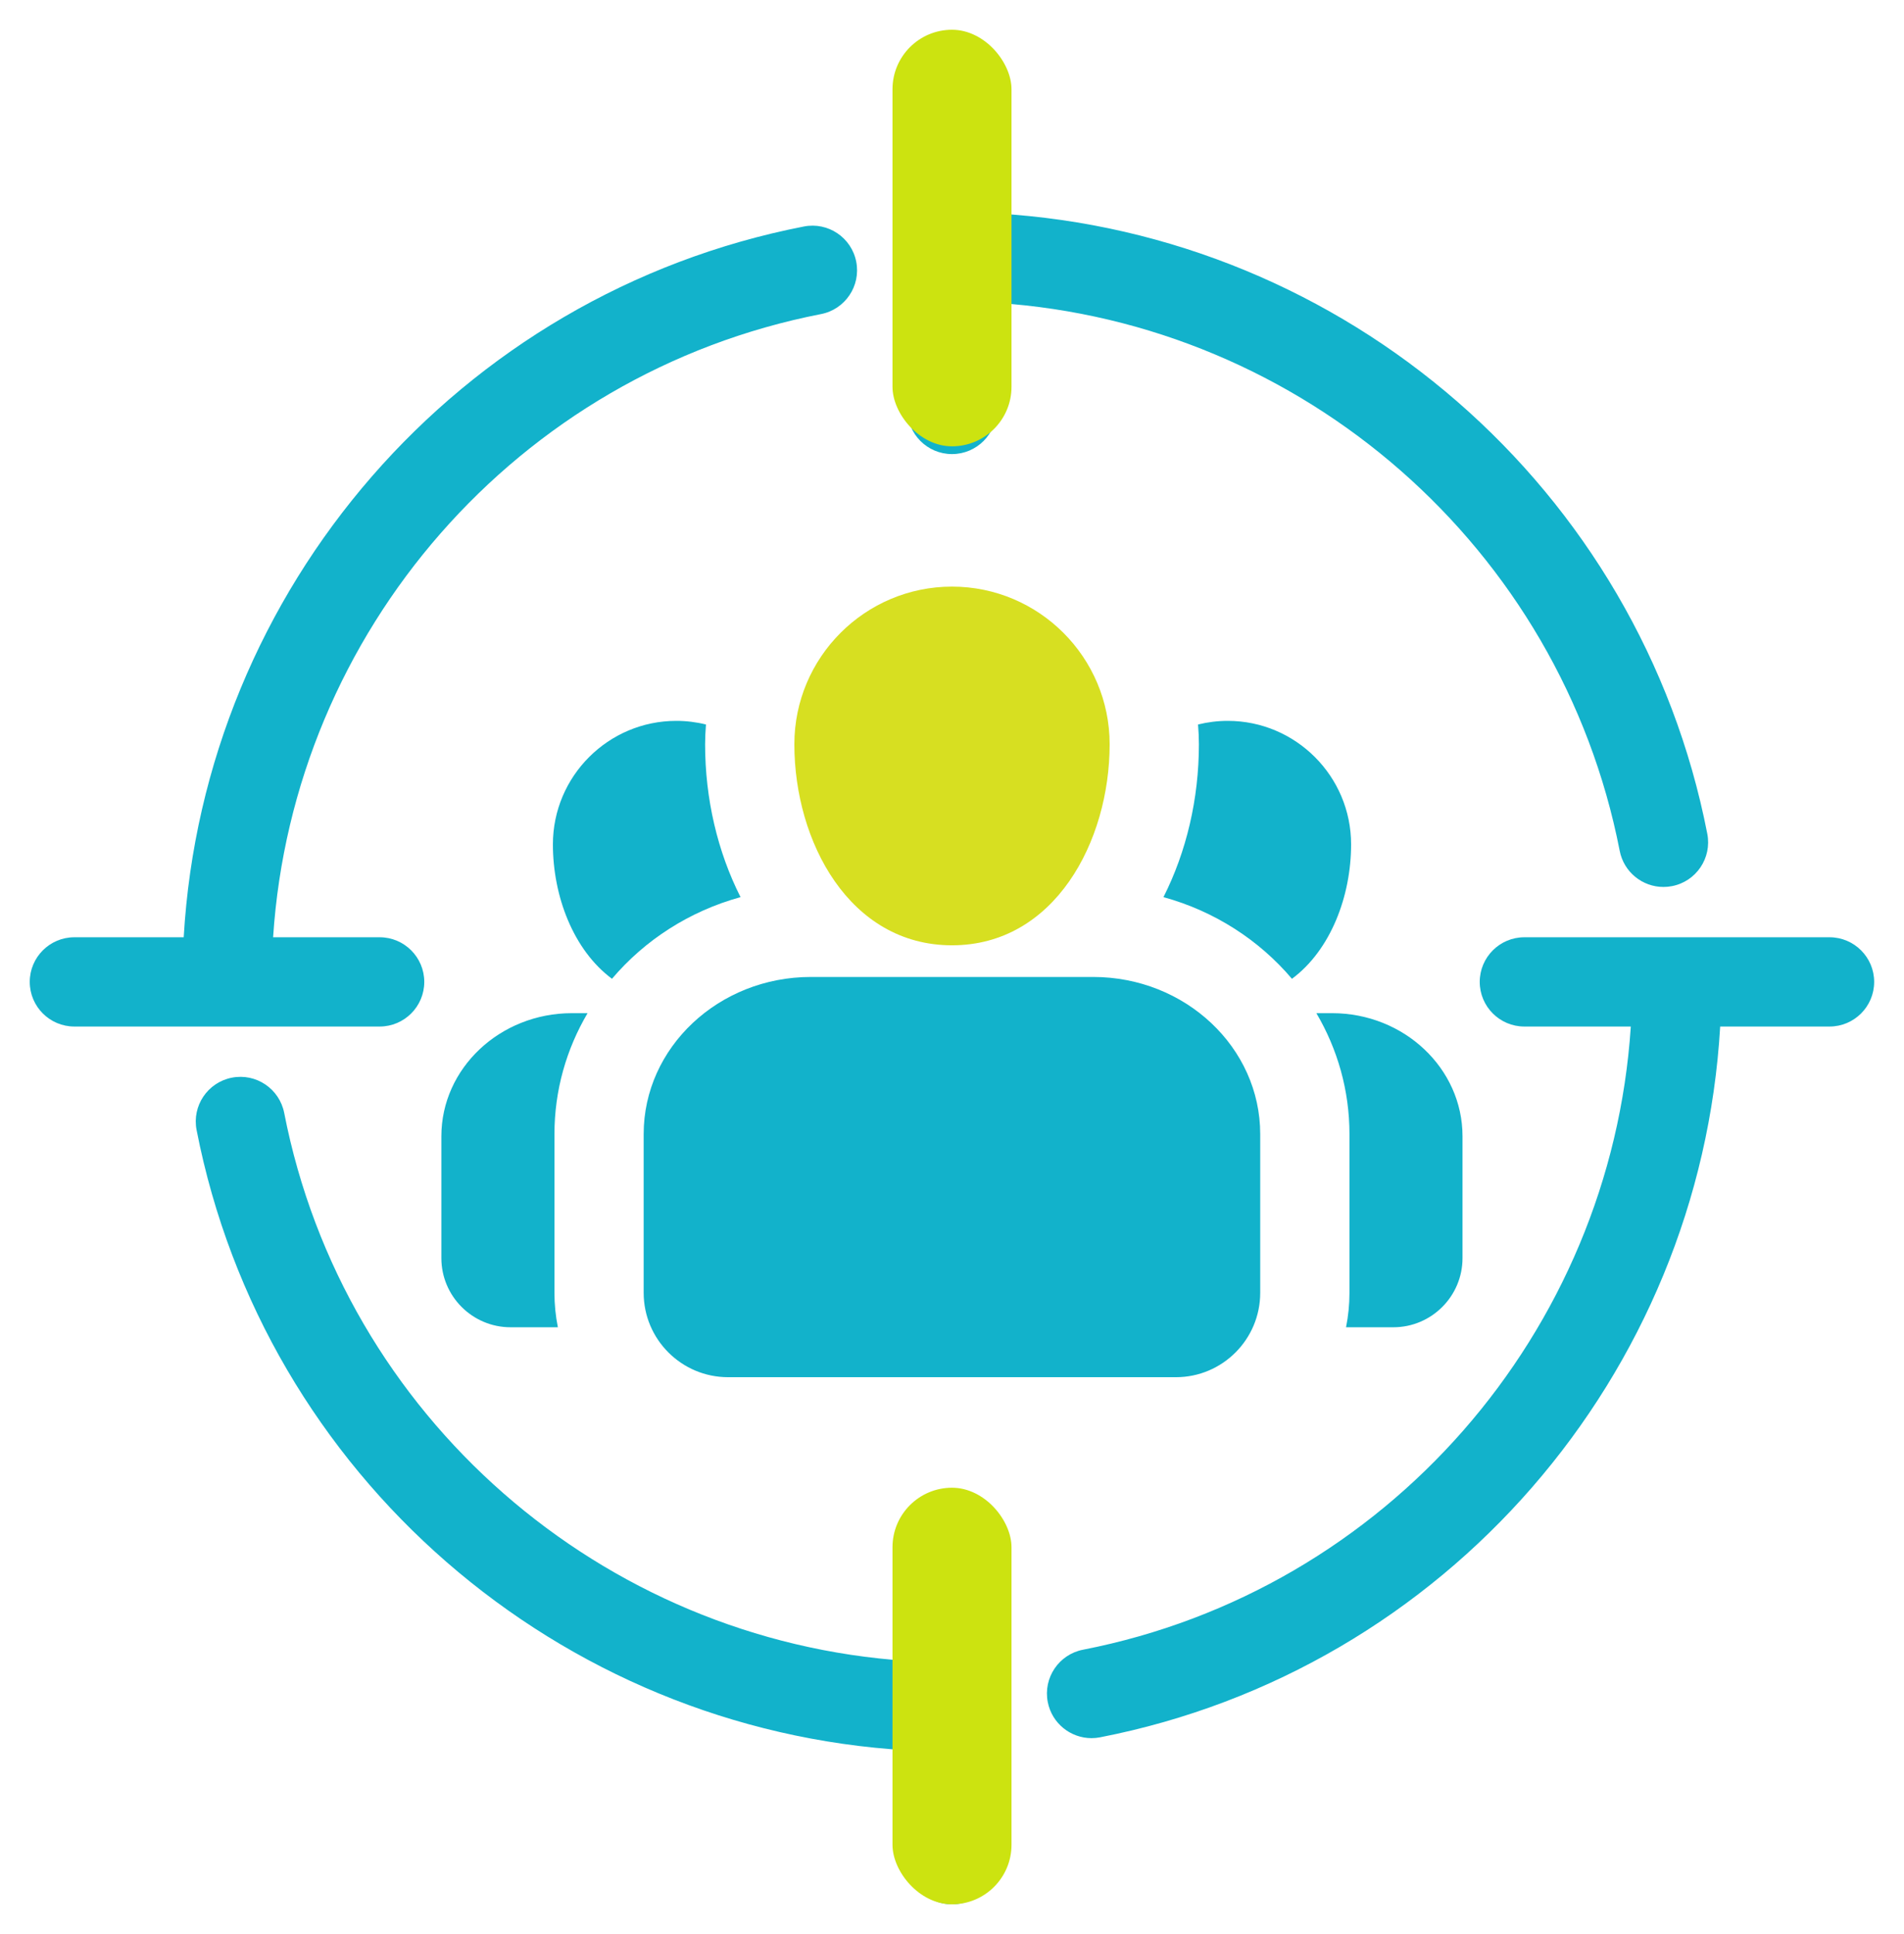 <svg width="64" height="65" viewBox="0 0 64 65" fill="none" xmlns="http://www.w3.org/2000/svg">
<path d="M30.5 13.761V3.5C30.5 2.672 31.172 2 32 2C32.828 2 33.5 2.672 33.5 3.5V7.175C45.207 7.853 55.125 16.41 57.388 28.022C57.547 28.835 57.016 29.623 56.203 29.781C56.106 29.8 56.01 29.809 55.914 29.809C55.211 29.809 54.584 29.312 54.444 28.596C52.454 18.39 43.773 10.853 33.5 10.18V13.761C33.5 14.589 32.828 15.261 32 15.261C31.172 15.261 30.5 14.589 30.5 13.761ZM12.761 34.5C13.589 34.5 14.261 33.828 14.261 33C14.261 32.172 13.589 31.5 12.761 31.5H9.18C9.853 21.226 17.39 12.546 27.596 10.556C28.409 10.398 28.94 9.61 28.781 8.797C28.623 7.984 27.835 7.453 27.022 7.612C15.41 9.875 6.853 19.793 6.175 31.5H2.5C1.672 31.5 1 32.172 1 33C1 33.828 1.672 34.5 2.5 34.5H12.761ZM32 50.739C31.172 50.739 30.5 51.411 30.5 52.239V55.82C20.228 55.147 11.546 47.61 9.553 37.404C9.394 36.591 8.606 36.059 7.793 36.219C6.98 36.377 6.449 37.165 6.608 37.978C8.876 49.59 18.795 58.147 30.5 58.825V62.5C30.5 63.328 31.172 64 32 64C32.828 64 33.5 63.328 33.5 62.5V52.239C33.5 51.411 32.828 50.739 32 50.739ZM61.496 31.5H51.239C50.411 31.5 49.739 32.172 49.739 33C49.739 33.828 50.411 34.5 51.239 34.5H54.817C54.144 44.774 46.608 53.454 36.404 55.444C35.591 55.602 35.06 56.39 35.219 57.203C35.358 57.919 35.986 58.416 36.69 58.416C36.785 58.416 36.881 58.407 36.978 58.388C48.589 56.125 57.144 46.207 57.821 34.5H61.497C62.325 34.5 62.997 33.828 62.997 33C62.997 32.172 62.325 31.5 61.496 31.5ZM19.75 34.051H19.224C16.805 34.051 14.836 35.906 14.836 38.187V42.283C14.836 43.564 15.879 44.607 17.161 44.607H18.752C18.675 44.226 18.637 43.838 18.637 43.45V38.114C18.637 36.638 19.042 35.252 19.75 34.051ZM45.245 44.607H46.836C48.117 44.607 49.16 43.565 49.16 42.283V38.187C49.16 35.906 47.194 34.051 44.776 34.051H44.248C44.955 35.252 45.36 36.639 45.36 38.114V43.45C45.36 43.846 45.32 44.233 45.245 44.607ZM43.427 32.896C44.729 31.93 45.415 30.116 45.415 28.378C45.415 26.089 43.554 24.227 41.268 24.227C40.924 24.227 40.59 24.27 40.27 24.349C40.289 24.57 40.298 24.792 40.299 25.014C40.299 26.843 39.882 28.622 39.108 30.151C40.827 30.623 42.327 31.597 43.427 32.896ZM20.571 32.895C21.672 31.596 23.173 30.623 24.892 30.151C24.118 28.622 23.701 26.843 23.701 25.014C23.702 24.792 23.712 24.57 23.73 24.349C23.404 24.268 23.069 24.227 22.733 24.227C20.446 24.227 18.585 26.089 18.585 28.378C18.585 30.116 19.27 31.929 20.571 32.895ZM24.472 46.285H39.529C41.09 46.285 42.36 45.013 42.36 43.45V38.114C42.36 35.203 39.841 32.834 36.745 32.834H27.256C24.157 32.834 21.636 35.203 21.636 38.114V43.45C21.636 45.013 22.908 46.285 24.472 46.285Z" fill="#12B2CB"/>
<path d="M37.299 25.014C37.299 28.289 35.442 31.77 32 31.77C28.558 31.77 26.701 28.289 26.701 25.014C26.701 22.092 29.078 19.715 32 19.715C34.922 19.715 37.299 22.092 37.299 25.014Z" fill="#D7DF21"/>
<rect x="30" y="50" width="4" height="14" rx="2" fill="#CCE310"/>
<rect x="30" y="1" width="4" height="14" rx="2" fill="#CCE310"/>
</svg>
